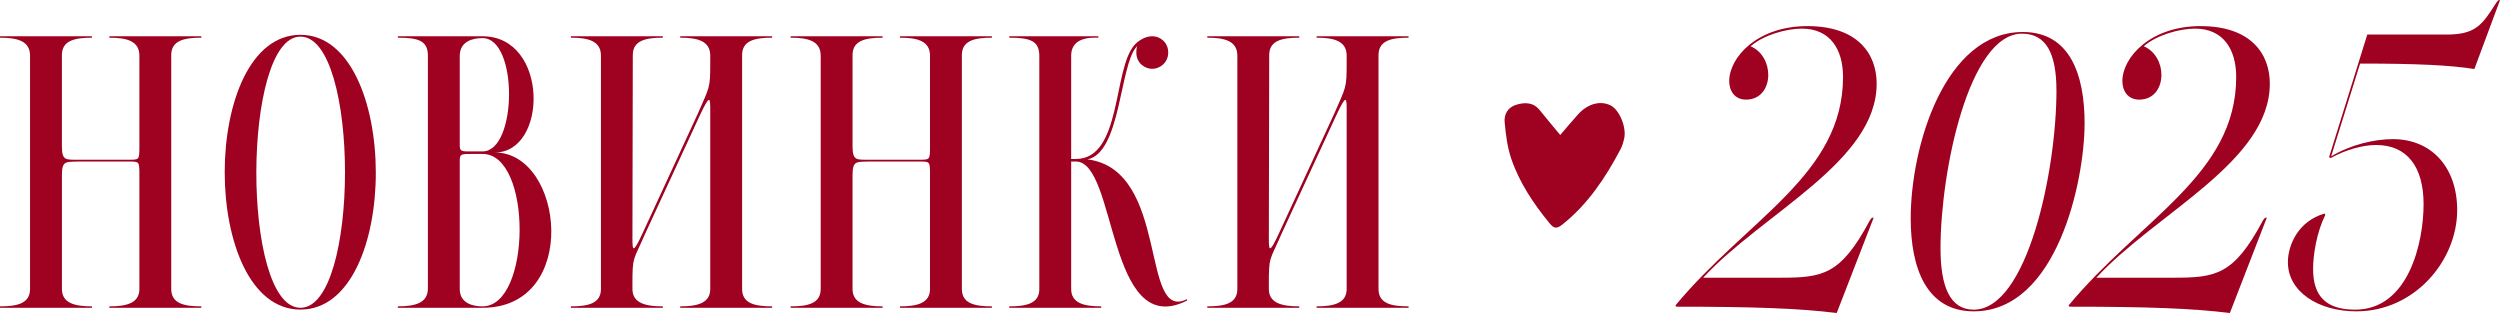 <?xml version="1.0" encoding="UTF-8"?> <svg xmlns="http://www.w3.org/2000/svg" id="_Слой_2" data-name="Слой 2" viewBox="0 0 843.68 105.63"><defs><style> .cls-1 { fill: #9e0220; stroke-width: 0px; } </style></defs><g id="_Слой_1-2" data-name="Слой 1"><path class="cls-1" d="M526.54,45.54c2.21-2.56,4.12-4.87,6.14-7.08,3.22-3.52,7.53-4.61,10.92-2.85,2.95,1.53,5.37,7.42,4.51,11.18-.27,1.2-.62,2.42-1.19,3.5-5.09,9.66-11.05,18.66-19.76,25.56-1.84,1.45-2.8,1.26-4.24-.51-5.41-6.61-10.13-13.65-12.9-21.74-1.34-3.93-1.86-8.2-2.24-12.36-.24-2.66,1.06-5.04,3.96-5.9,2.96-.88,5.74-.83,7.92,1.89,2.19,2.75,4.47,5.42,6.87,8.32Z"></path><g><path class="cls-1" d="M43.01,53.9c4.03,0,4.03.24,4.03-4.64v-30.67c-.12-4.77-4.28-5.87-10.14-5.87v-.49h31.03v.49c-5.86,0-10.14.98-10.14,5.87v78.93c0,4.89,4.28,5.87,10.14,5.87v.49h-31.03v-.49c5.86,0,10.14-1.1,10.14-5.87v-38.36c0-4.89,0-4.64-4.03-4.64h-16.86c-4.03.12-5.25-.24-5.25,4.64v38.36c0,4.77,4.28,5.87,10.14,5.87v.49H0v-.49c5.86,0,10.14-.98,10.14-5.87V18.59c-.12-4.77-4.28-5.87-10.14-5.87v-.49h31.03v.49c-5.86,0-10.14.98-10.14,5.87v30.67c0,4.89,1.22,4.64,5.25,4.64h16.86Z"></path><path class="cls-1" d="M101.4,11.75c33.72,0,34.09,92.73,0,92.73s-34.09-92.73,0-92.73ZM101.4,12.36c-19.67-.12-20.04,91.51,0,91.51s20.04-91.51,0-91.51Z"></path><path class="cls-1" d="M162.85,12.24c22.36,0,22.11,39.22,4.15,39.22,23.34,0,28.83,52.41-4.15,52.41h-28.59v-.49c5.86,0,10.02-1.1,10.14-5.87V18.59c-.12-4.77-3.05-5.87-10.14-5.87v-.49h28.59ZM155.15,18.72v30.18c0,2.32.61,2.2,4.03,2.2h3.67c11.73,0,12.1-38.24,0-38.24-3.42,0-7.57,1.1-7.7,5.86ZM155.15,97.52c0,4.77,4.28,5.87,7.7,5.87,16.49,0,16.86-51.44,0-51.44h-3.67c-3.42,0-4.03,0-4.03,2.2v43.37Z"></path><path class="cls-1" d="M213.43,97.52c0,4.77,4.4,5.87,10.26,5.87v.49h-31.03v-.49c5.86,0,10.14-.98,10.14-5.87V18.59c-.12-4.77-4.28-5.87-10.14-5.87v-.49h31.03v.49c-5.86,0-10.14.98-10.14,5.87l-.12,61.46c0,4.4,0,6.11,3.54-1.59l18.57-40.2c3.91-9.04,4.15-8.31,4.15-16.86v-2.81c-.12-4.77-4.28-5.87-10.14-5.87v-.49h31.03v.49c-5.86,0-10.14.98-10.14,5.87v78.93c0,4.89,4.28,5.87,10.14,5.87v.49h-31.03v-.49c5.86,0,10.14-1.1,10.14-5.87v-60.11c0-4.4,0-5.99-3.54,1.59l-18.57,40.2c-3.91,9.04-4.15,7.09-4.15,16.86v1.47Z"></path><path class="cls-1" d="M309.82,53.9c4.03,0,4.03.24,4.03-4.64v-30.67c-.12-4.77-4.28-5.87-10.14-5.87v-.49h31.03v.49c-5.86,0-10.14.98-10.14,5.87v78.93c0,4.89,4.28,5.87,10.14,5.87v.49h-31.03v-.49c5.86,0,10.14-1.1,10.14-5.87v-38.36c0-4.89,0-4.64-4.03-4.64h-16.86c-4.03.12-5.25-.24-5.25,4.64v38.36c0,4.77,4.28,5.87,10.14,5.87v.49h-31.03v-.49c5.86,0,10.14-.98,10.14-5.87V18.59c-.12-4.77-4.28-5.87-10.14-5.87v-.49h31.03v.49c-5.86,0-10.14.98-10.14,5.87v30.67c0,4.89,1.22,4.64,5.25,4.64h16.86Z"></path><path class="cls-1" d="M400.59,100.94v.49c-27,13.68-23.58-46.92-37.51-46.92h-1.59v43.01c0,4.77,4.28,5.87,10.14,5.87v.49h-31.03v-.49c5.86,0,10.14-.98,10.14-5.87V18.59c-.12-4.77-3.05-5.87-10.14-5.87v-.49h30.06v.49h-1.47c-3.42,0-7.58,1.1-7.7,5.87v35.06h1.59c15.52,0,12.46-30.3,19.79-38.49.98-1.1,3.3-2.93,5.99-2.93s5.38,2.08,5.38,5.5-2.81,5.5-5.38,5.5-5.38-1.96-5.38-5.5c0-2.44.73-2.69,0-1.83-5.62,6.23-5.25,35.68-16.49,37.88,27.86,3.54,17.71,55.22,33.6,47.16Z"></path><path class="cls-1" d="M428.2,97.52c0,4.77,4.4,5.87,10.26,5.87v.49h-31.03v-.49c5.86,0,10.14-.98,10.14-5.87V18.59c-.12-4.77-4.28-5.87-10.14-5.87v-.49h31.03v.49c-5.86,0-10.14.98-10.14,5.87l-.12,61.46c0,4.4,0,6.11,3.54-1.59l18.57-40.2c3.91-9.04,4.15-8.31,4.15-16.86v-2.81c-.12-4.77-4.28-5.87-10.14-5.87v-.49h31.03v.49c-5.86,0-10.14.98-10.14,5.87v78.93c0,4.89,4.28,5.87,10.14,5.87v.49h-31.03v-.49c5.86,0,10.14-1.1,10.14-5.87v-60.11c0-4.4,0-5.99-3.54,1.59l-18.57,40.2c-3.91,9.04-4.15,7.09-4.15,16.86v1.47Z"></path></g><g><path class="cls-1" d="M590.79,15.62c3.97,1.7,5.95,5.81,5.95,9.64,0,4.4-2.55,8.36-7.51,8.36-3.83,0-5.67-2.98-5.67-6.24,0-7.94,9.36-18.57,26.37-18.57s23.39,9.36,23.39,19.42c0,26.37-38.42,43.66-58.55,65.49h25.94c14.32,0,20.41-.85,30.19-19.14.43-.71.71-1.13,1.13-1.13h.28l-12.47,32.18c-12.62-1.56-27.64-2.13-54.15-2.13l-.28-.43c24.38-29.34,56.56-44.09,56.56-77.11,0-9.36-4.39-16.3-13.89-16.3-5.24,0-12.9,2.13-17.29,5.95Z"></path><path class="cls-1" d="M703.49,41.7c0,19.14-9.21,63.37-37.42,63.37-16.02,0-21.26-14.74-21.26-31.33,0-24.38,11.48-62.94,37.85-62.94,16.02,0,20.84,14.6,20.84,30.9ZM693.99,30.5c0-12.33-3.4-19.14-11.62-19.14-17.86,0-27.5,46.21-27.5,72.44,0,12.76,3.12,20.7,11.2,20.7,18.14,0,27.93-46.92,27.93-74Z"></path><path class="cls-1" d="M723.47,15.62c3.97,1.7,5.95,5.81,5.95,9.64,0,4.4-2.55,8.36-7.51,8.36-3.83,0-5.67-2.98-5.67-6.24,0-7.94,9.36-18.57,26.37-18.57s23.39,9.36,23.39,19.42c0,26.37-38.42,43.66-58.55,65.49h25.94c14.32,0,20.41-.85,30.19-19.14.43-.71.71-1.13,1.13-1.13h.28l-12.47,32.18c-12.62-1.56-27.64-2.13-54.15-2.13l-.28-.43c24.38-29.34,56.56-44.09,56.56-77.11,0-9.36-4.39-16.3-13.89-16.3-5.24,0-12.9,2.13-17.29,5.95Z"></path><path class="cls-1" d="M786.7,52.76c6.66-3.97,14.6-5.81,20.84-5.81,12.9,0,21.69,9.36,21.69,23.96,0,17.01-14.32,34.16-34.02,34.16-12.9,0-23.11-6.66-23.11-16.59,0-5.67,3.4-13.89,12.47-16.44l.14.57c-2.83,5.53-4.11,13.33-4.11,18.14,0,9.21,4.39,13.75,14.18,13.75,18.14,0,23.11-22.82,23.11-35.58s-5.67-19.99-16.02-19.99c-4.39,0-10.21,1.56-15.31,4.4l-.57-.28,12.9-41.39h26.79c9.5,0,11.91-3.12,16.3-10.06.85-1.28,1.13-1.7,1.56-1.56h.14l-8.65,23.25c-8.08-1.28-19.14-1.84-38.56-1.84l-9.78,31.33Z"></path></g></g></svg> 